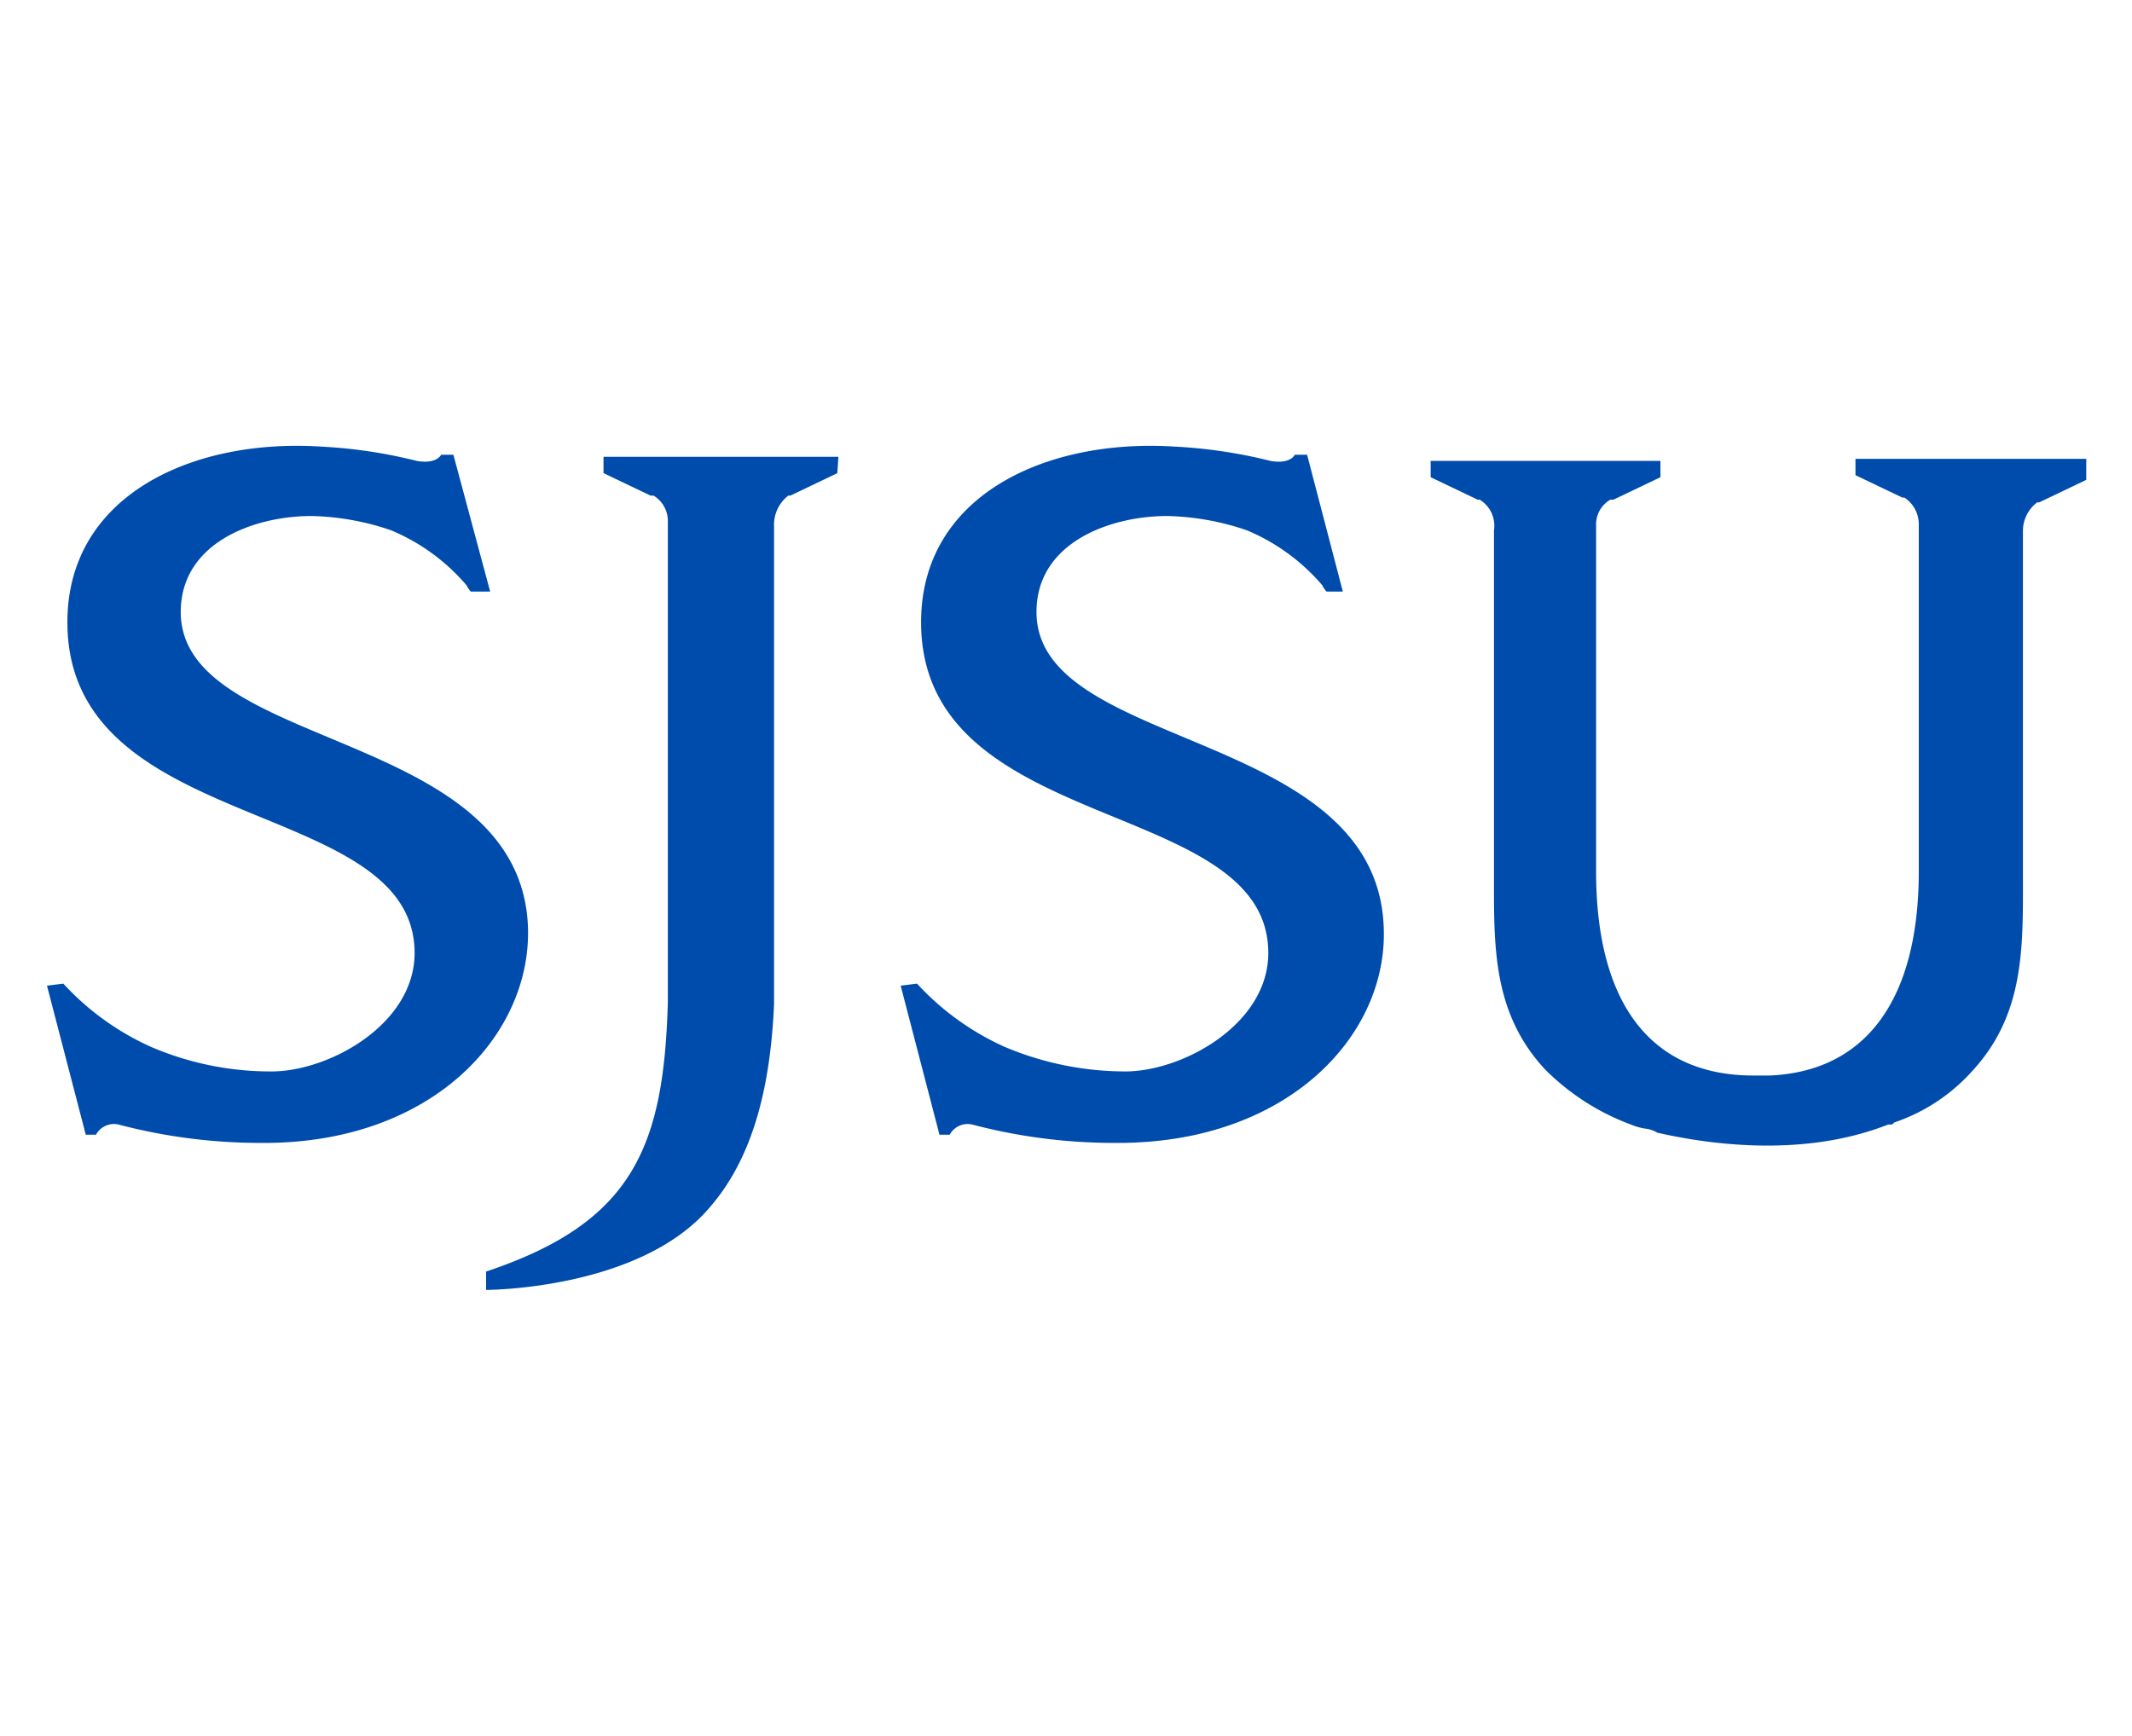 <?xml version="1.0" encoding="utf-8"?>
<svg xmlns="http://www.w3.org/2000/svg" id="Layer_1" data-name="Layer 1" viewBox="0 0 104.39 85">
  <defs>
    <style>.cls-1{fill:#004cac;}</style>
  </defs>
  <g id="Group_9" data-name="Group 9">
    <path id="Path_171" data-name="Path 171" class="cls-1" d="M102.15,22.47H90.85v.8l2.3,1.1h.1a1.56,1.56,0,0,1,.7,1.3v17c0,6.3-2.6,9.8-7.3,10h-.8c-5,0-7.7-3.5-7.7-10v-17a1.39,1.39,0,0,1,.7-1.2H79l2.3-1.1v-.8H70.05v.8l2.3,1.1h.1a1.49,1.49,0,0,1,.7,1.5h0v16.8c0,3.5-.1,6.8,2.5,9.6a11.66,11.66,0,0,0,4.2,2.7,3.13,3.13,0,0,0,.7.2,1.42,1.42,0,0,1,.6.2c2.2.5,7,1.3,11.3-.4h.1c.1,0,.1,0,.2-.1h0a9,9,0,0,0,3.8-2.5c2.6-2.8,2.5-6.1,2.5-9.6V26h0a1.75,1.75,0,0,1,.7-1.4h.1l2.3-1.1Z"/>
    <path id="Path_172" data-name="Path 172" class="cls-1" d="M41.05,22.37H29.55v.8l2.3,1.1H32a1.46,1.46,0,0,1,.7,1.3v23.5c-.2,7.1-1.7,10.8-8.9,13.2v.9s7.6,0,11-4.1h0c1.8-2.1,2.9-5.2,3.1-9.9V25.77h0a1.8,1.8,0,0,1,.7-1.5h.1l2.3-1.1Z"/>
    <path id="Path_173" data-name="Path 173" class="cls-1" d="M25.85,45.37c-.4-9.7-17-8.6-17-15.4,0-3.4,3.6-4.7,6.4-4.7a12.8,12.8,0,0,1,3.9.7,9.84,9.84,0,0,1,3.7,2.7,1.24,1.24,0,0,0,.2.3H24l-1.8-6.7h-.6c-.3.5-1.2.3-1.2.3a24.22,24.22,0,0,0-4.7-.7c-6.3-.4-12.4,2.4-12.4,8.6,0,10.5,17,8.5,17,16.2,0,3.5-4.2,5.8-7,5.8a14.82,14.82,0,0,1-5.9-1.2,13.13,13.13,0,0,1-4.3-3.1l-.8.1,1.9,7.3h.5a1,1,0,0,1,1.1-.5h0a27.24,27.24,0,0,0,6.9.9C21.15,56.07,26.05,50.67,25.85,45.37Z"/>
    <path id="Path_174" data-name="Path 174" class="cls-1" d="M67.75,45.37c-.4-9.7-17-8.6-17-15.4,0-3.4,3.6-4.7,6.4-4.7a12.8,12.8,0,0,1,3.9.7,9.84,9.84,0,0,1,3.7,2.7,1.24,1.24,0,0,0,.2.3h.8L64,22.27h-.6c-.3.5-1.2.3-1.2.3a24.22,24.22,0,0,0-4.7-.7c-6.3-.4-12.4,2.4-12.4,8.6,0,10.5,17,8.5,17,16.2,0,3.5-4.2,5.8-7,5.8a15.18,15.18,0,0,1-5.9-1.2,13.13,13.13,0,0,1-4.3-3.1l-.8.1,1.9,7.3h.5a1,1,0,0,1,1.1-.5h0a27.24,27.24,0,0,0,6.9.9C63.05,56.07,68,50.67,67.75,45.37Z"/>
  </g>
</svg>